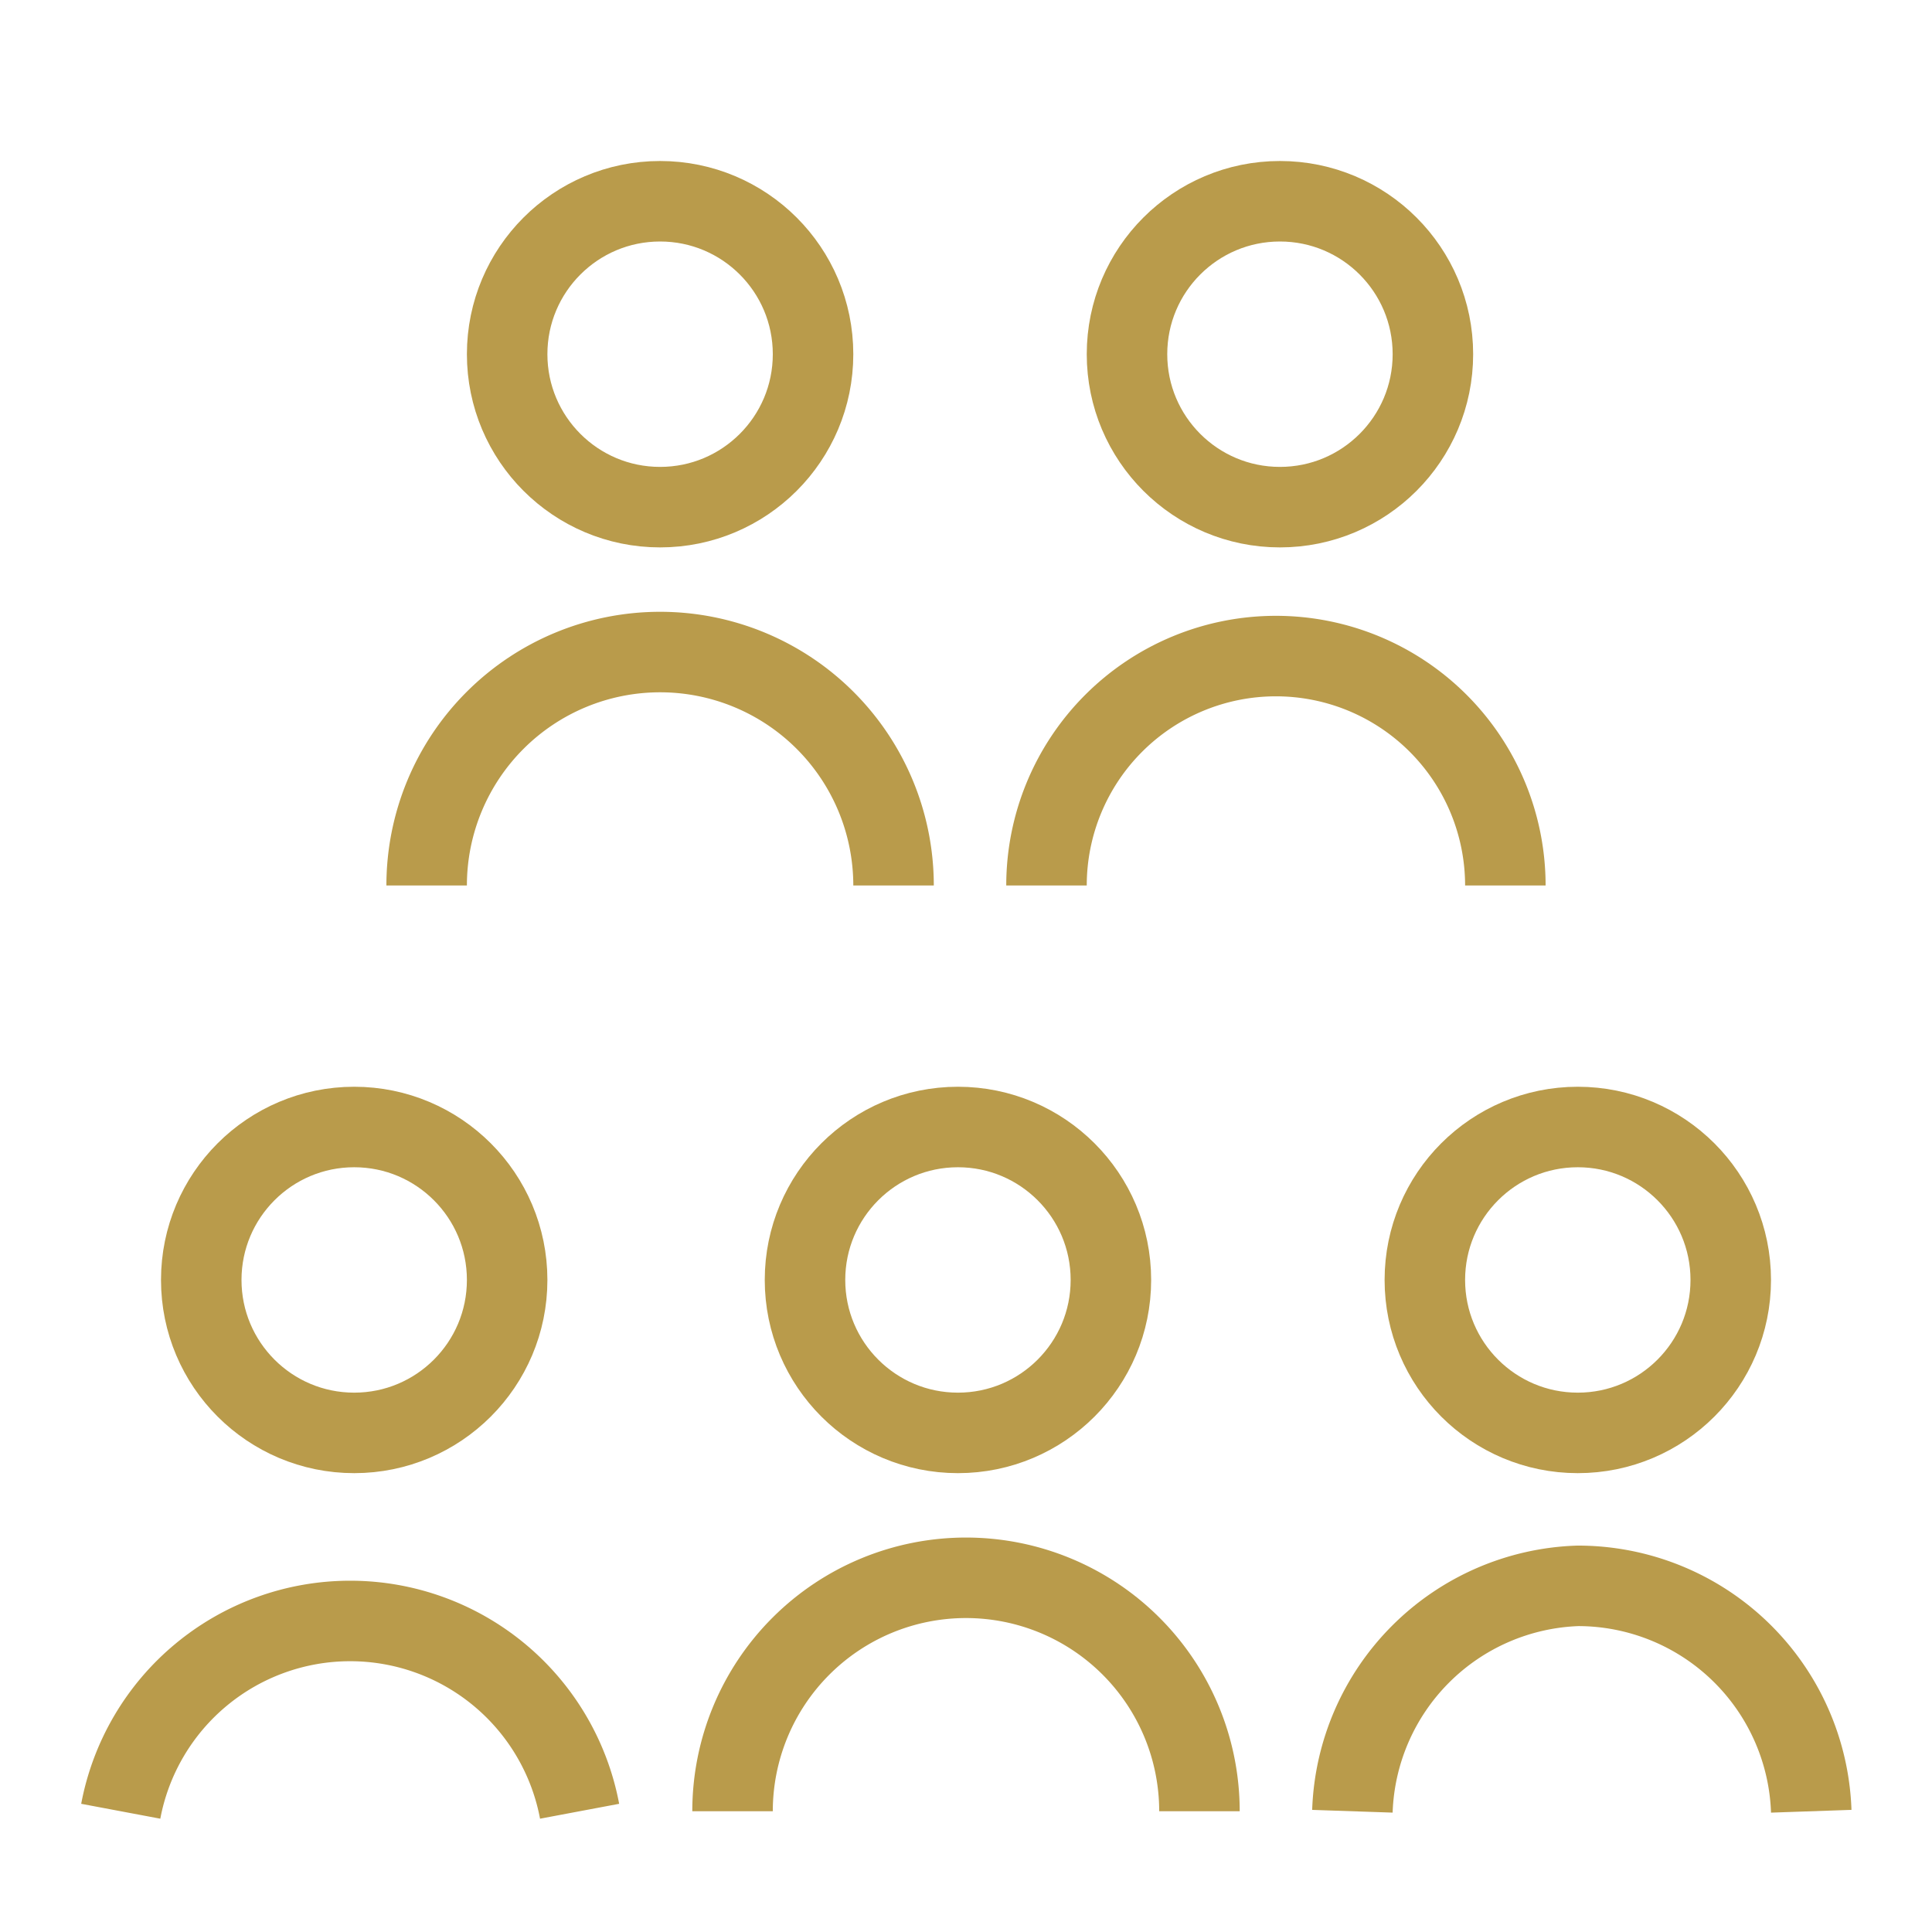 <svg data-name="グループ 1275" xmlns="http://www.w3.org/2000/svg" width="24" height="24">
  <path data-name="長方形 462" fill="none" d="M0 0h24v24H0z"/>
  <g data-name="グループ 1290" fill="none" stroke="#b99b4b" stroke-miterlimit="10">
    <path data-name="パス 9306" d="M16.8 22.5a2.9 2.9 0 0 1 2.8-2.8 2.9 2.9 0 0 1 2.9 2.8"/>
    <circle data-name="楕円形 36" cx="1.9" cy="1.9" r="1.9" transform="translate(17.7 14)"/>
    <path data-name="パス 9307" d="M9.1 22.5a2.9 2.9 0 1 1 5.8 0"/>
    <circle data-name="楕円形 37" cx="1.9" cy="1.9" r="1.9" transform="translate(10 14)"/>
    <path data-name="パス 9308" d="M13 11a2.8 2.8 0 1 1 5.7 0"/>
    <circle data-name="楕円形 38" cx="1.9" cy="1.9" r="1.9" transform="translate(14 2.5)"/>
    <path data-name="パス 9309" d="M5.3 11a2.9 2.9 0 1 1 5.8 0"/>
    <circle data-name="楕円形 39" cx="1.9" cy="1.9" r="1.9" transform="translate(6.3 2.5)"/>
    <path data-name="パス 9310" d="M1.5 22.5a2.9 2.9 0 0 1 5.7 0"/>
    <circle data-name="楕円形 40" cx="1.9" cy="1.9" r="1.9" transform="translate(2.5 14)"/>
  </g>
</svg>
